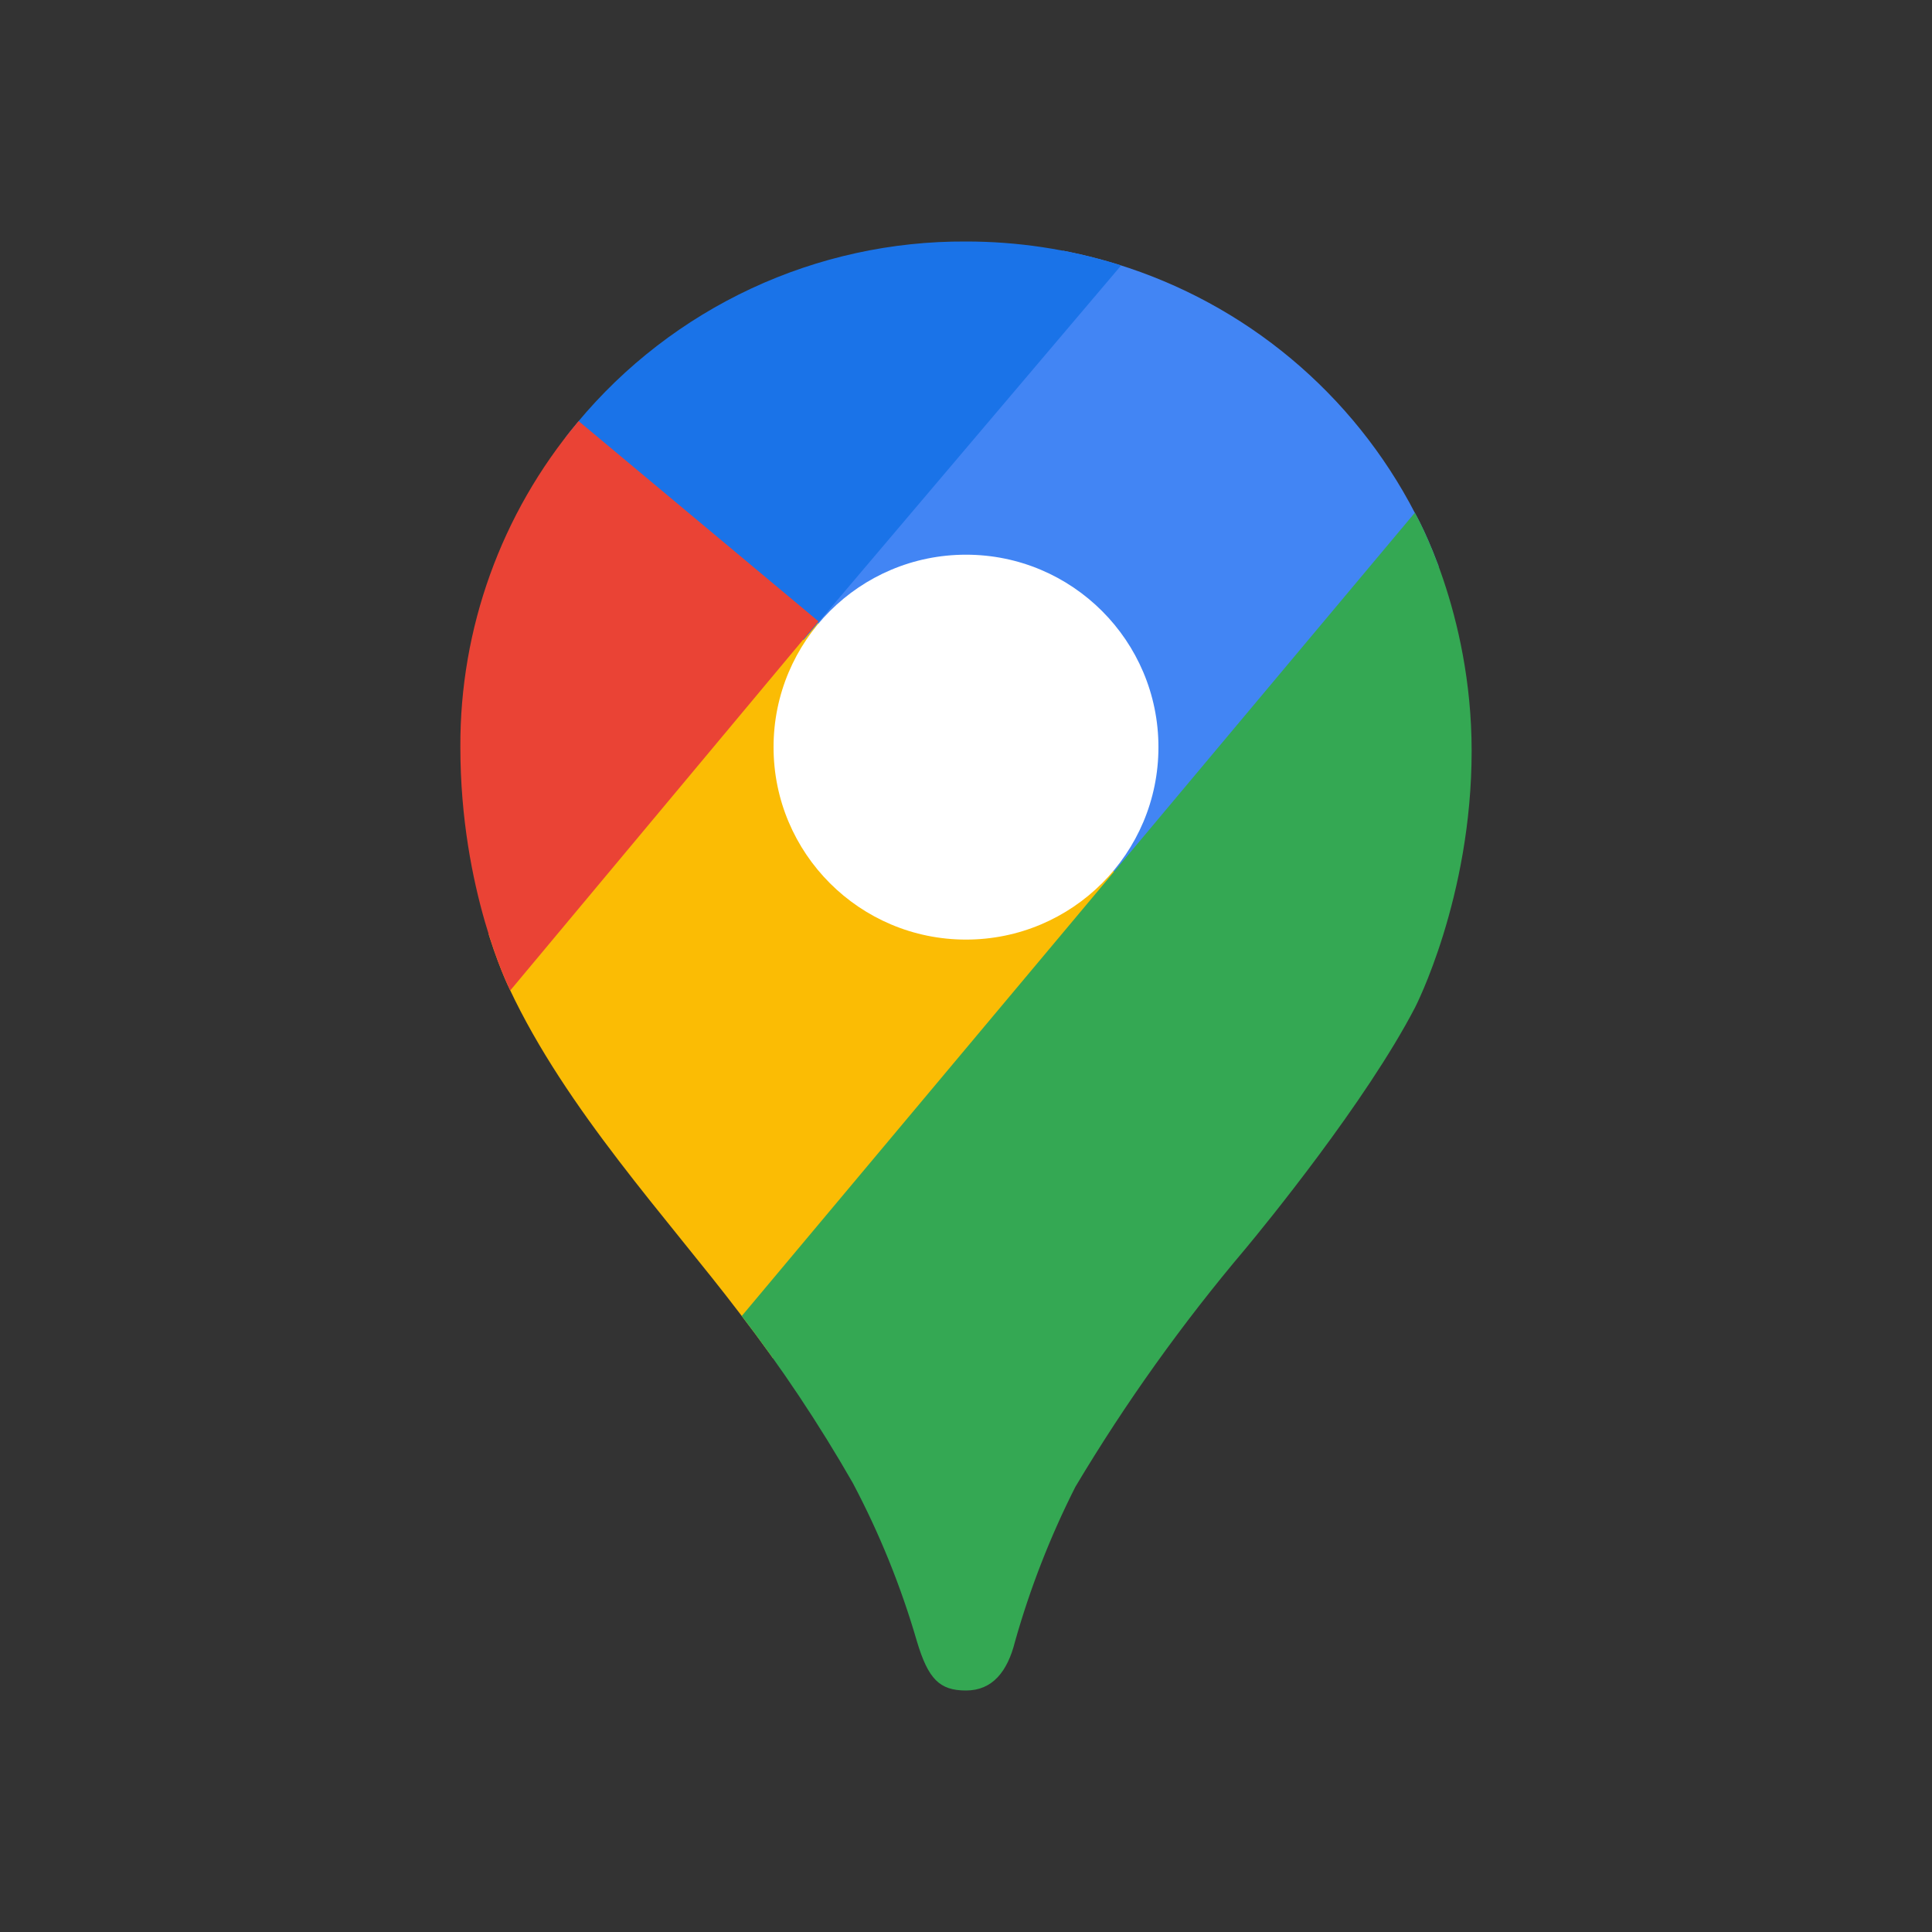 <?xml version="1.0" encoding="UTF-8" standalone="no"?>
<!-- Uploaded to: SVG Repo, www.svgrepo.com, Generator: SVG Repo Mixer Tools -->

<svg
   aria-label="Google Maps"
   role="img"
   viewBox="0 0 512 512"
   version="1.1"
   id="svg21"
   sodipodi:docname="google-maps-trans.svg"
   inkscape:version="1.2.2 (b0a8486541, 2022-12-01)"
   xmlns:inkscape="http://www.inkscape.org/namespaces/inkscape"
   xmlns:sodipodi="http://sodipodi.sourceforge.net/DTD/sodipodi-0.dtd"
   xmlns="http://www.w3.org/2000/svg"
   xmlns:svg="http://www.w3.org/2000/svg">
  <rect x="0" y="0" width="512" height="512" fill="#333333" stroke="none"/>
  <defs
     id="defs25" />
  <sodipodi:namedview
     id="namedview23"
     pagecolor="#ffffff"
     bordercolor="#666666"
     borderopacity="1.0"
     inkscape:showpageshadow="2"
     inkscape:pageopacity="0.0"
     inkscape:pagecheckerboard="0"
     inkscape:deskcolor="#d1d1d1"
     showgrid="false"
     inkscape:zoom="1.953125"
     inkscape:cx="162.048"
     inkscape:cy="256"
     inkscape:window-width="2560"
     inkscape:window-height="1361"
     inkscape:window-x="0"
     inkscape:window-y="0"
     inkscape:window-maximized="1"
     inkscape:current-layer="svg21" />
  <clipPath
     id="a">
    <path
       d="M375 136a133 133 0 00-79-66 136 136 0 00-40-6 133 133 0 00-103 48 133 133 0 00-31 86c0 38 13 64 13 64 15 32 42 61 61 86a399 399 0 0130 45 222 222 0 0117 42c3 10 6 13 13 13s11-5 13-13a228 228 0 0116-41 472 472 0 0145-63c5-6 32-39 45-64 0 0 15-29 15-68 0-37-15-63-15-63z"
       id="path4" />
  </clipPath>
  <g
     stroke-width="130"
     clip-path="url(#a)"
     id="g17">
    <path
       stroke="#fbbc04"
       d="M104 379l152-181"
       id="path7" />
    <path
       stroke="#4285f4"
       d="M256 198L378 53"
       id="path9" />
    <path
       stroke="#34a853"
       d="M189 459l243-290"
       id="path11" />
    <path
       stroke="#1a73e8"
       d="M255 120l-79-67"
       id="path13" />
    <path
       stroke="#ea4335"
       d="M76 232l91-109"
       id="path15" />
  </g>
  <circle
     cx="256"
     cy="198"
     r="51"
     fill="#ffffff"
     id="circle19" />
</svg>
